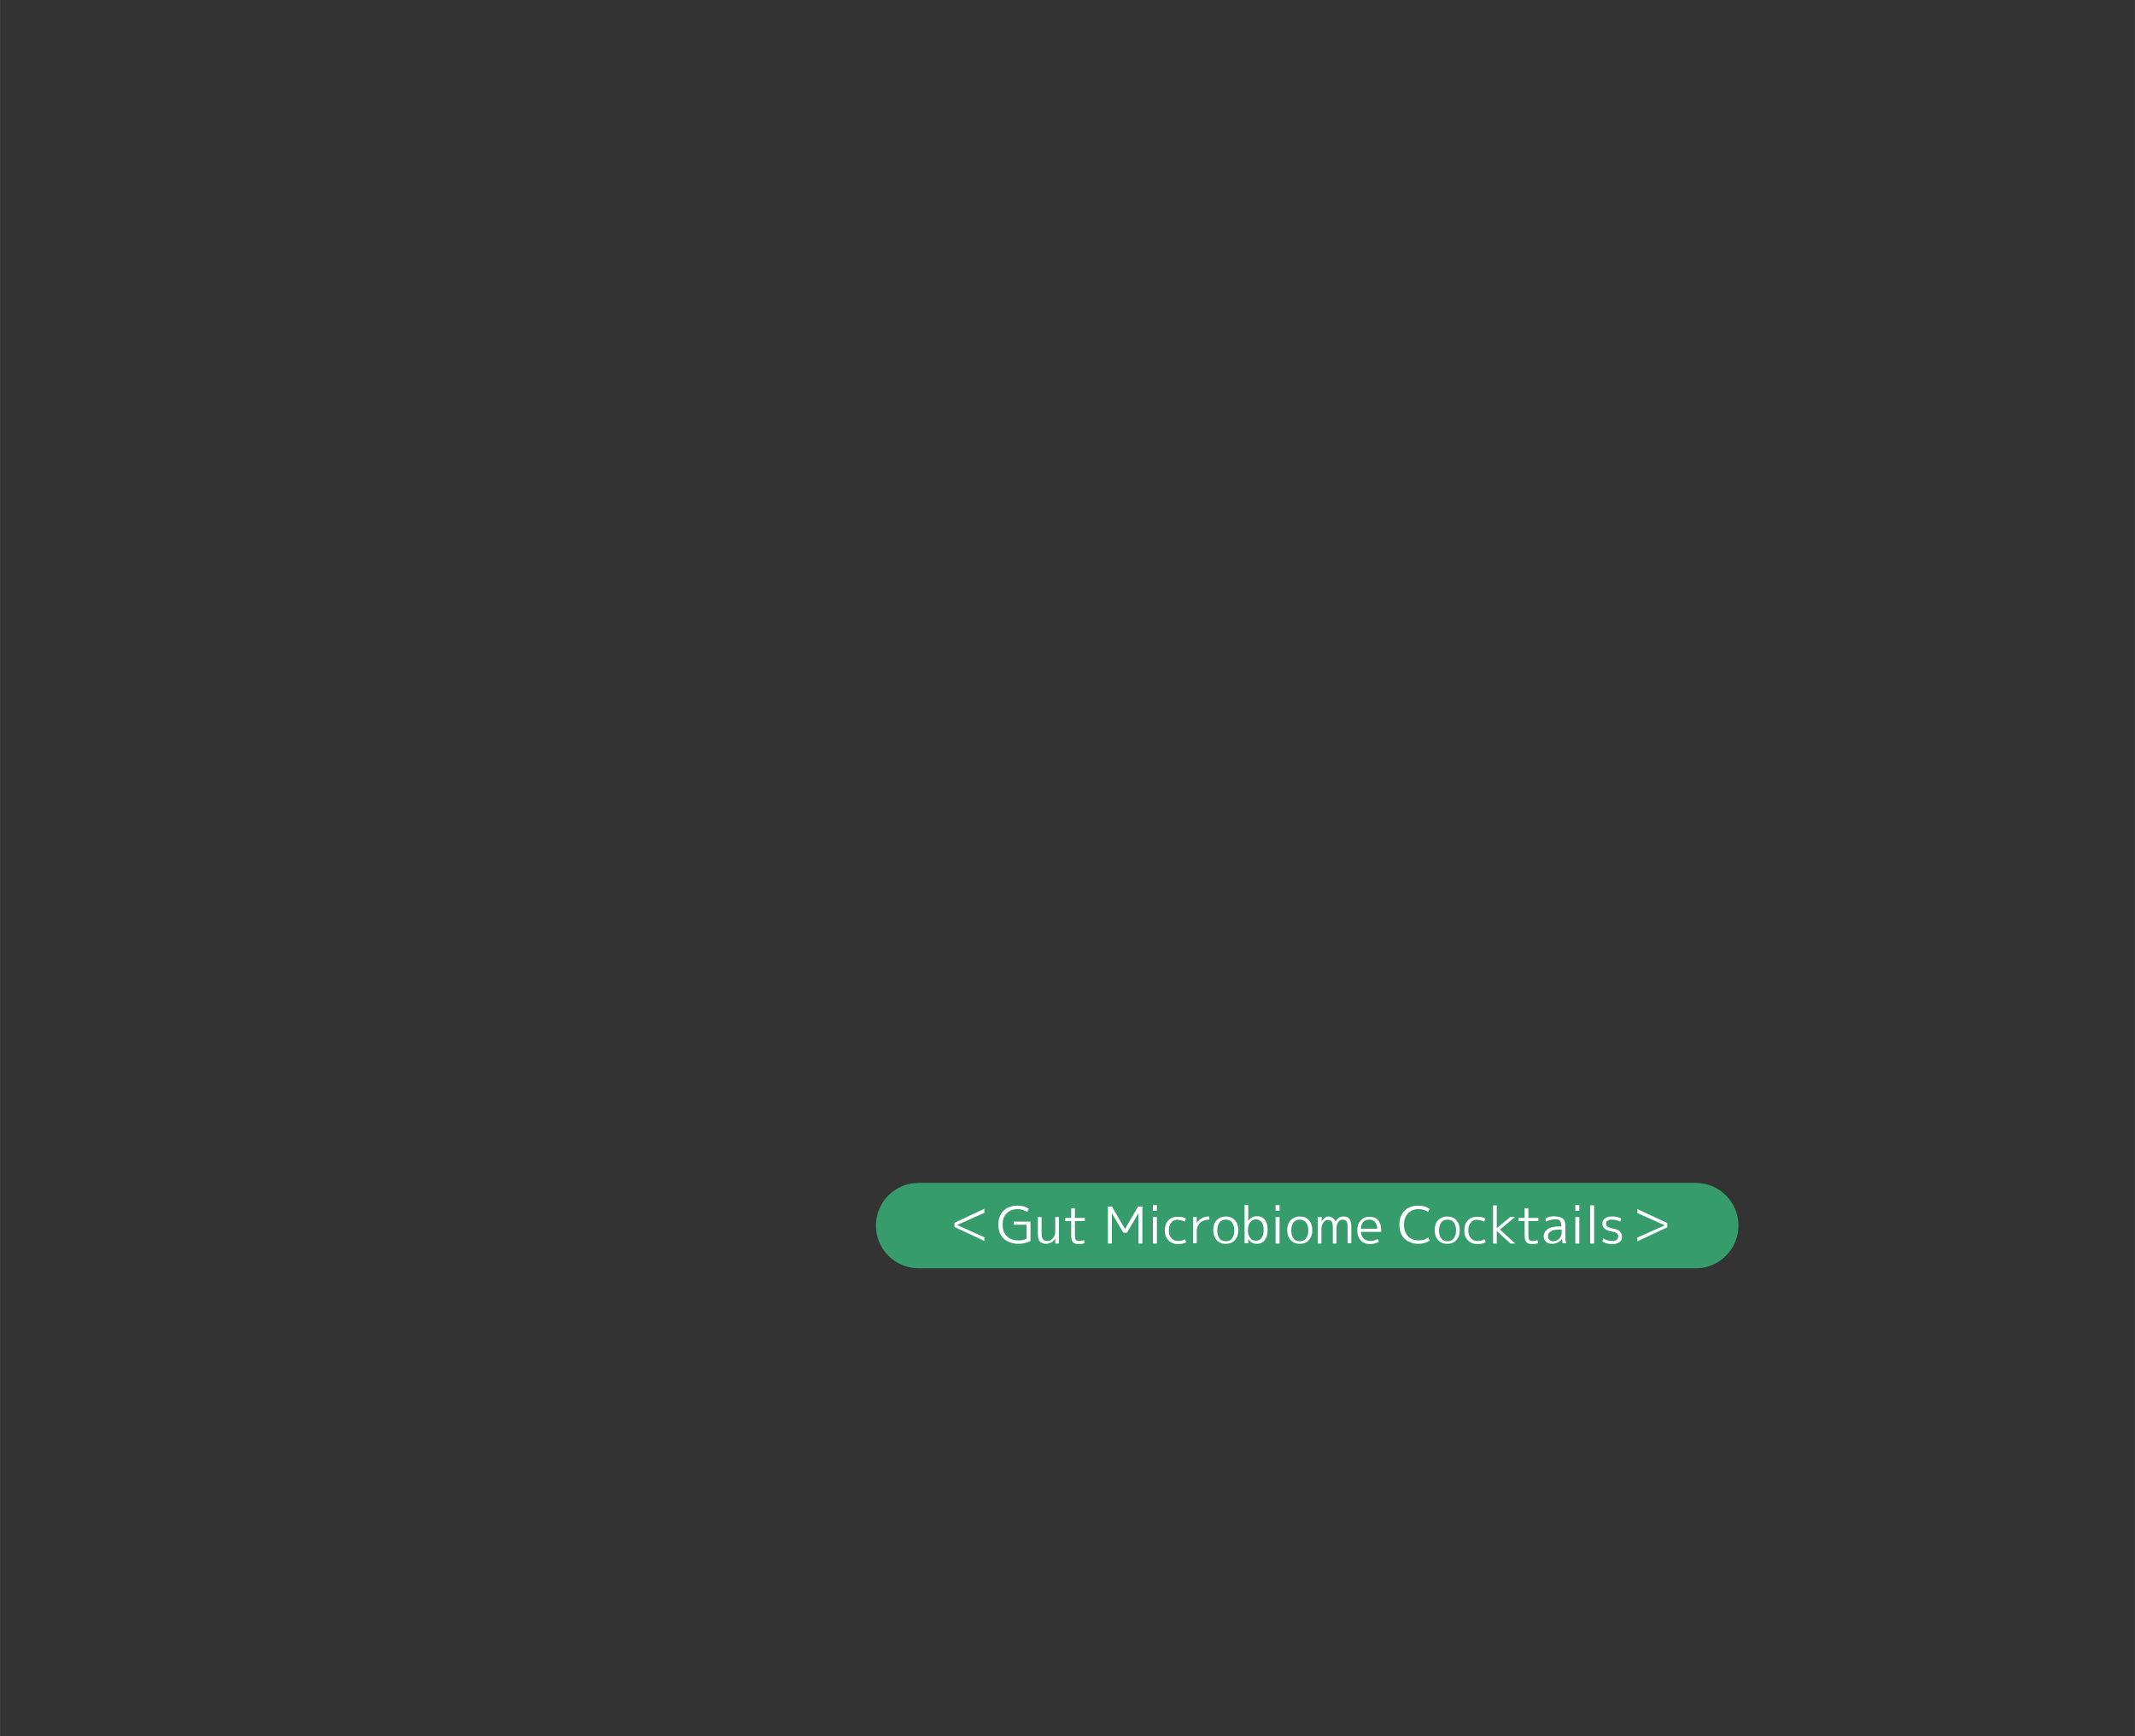 <?xml version="1.0" encoding="UTF-8"?>
<svg id="_レイヤー_1" data-name="レイヤー_1" xmlns="http://www.w3.org/2000/svg" width="264.6mm" height="215.2mm" version="1.1" viewBox="0 0 750 610">
  <rect x="0" y="0" width="750" height="610" fill="#333333" stroke="none"/>
  <!-- Generator: Adobe Illustrator 29.5.0, SVG Export Plug-In . SVG Version: 2.1.0 Build 137)  -->
  <defs>
    <style>
      .st0 {
        fill: #fff;
      }

      .st1 {
        fill: none;
      }

      .st2 {
        fill: #369c6b;
      }
    </style>
  </defs>
  <rect class="st1" width="750" height="610"/>
  <g>
    <path class="st2" d="M322.7,415.6h273c8.3,0,15,6.7,15,15h0c0,8.3-6.7,15-15,15h-273c-8.3,0-15-6.7-15-15h0c0-8.3,6.7-15,15-15Z"/>
    <g>
      <path class="st0" d="M345.8,424.8v1.3l-9.6,4.3h0s9.6,4.3,9.6,4.3v1.3l-10.5-4.9v-1.5l10.5-4.9Z"/>
      <path class="st0" d="M357.6,424.8c-1.7,0-3,.5-4,1.5-1,1-1.4,2.3-1.4,4s.5,3.1,1.5,4c1,1,2.3,1.5,4,1.5s2-.2,2.9-.6v-4.9h-4.5v-1.1h5.9v6.8c-1.3.7-2.8,1-4.4,1s-3.7-.6-5-1.8c-1.2-1.2-1.9-2.8-1.9-4.9s.6-3.7,1.8-4.9c1.2-1.2,2.9-1.8,4.9-1.8s2.9.4,4,1.1l-.5,1.1c-1.1-.6-2.2-1-3.4-1Z"/>
      <path class="st0" d="M365.9,427.6v5.8c0,1,.2,1.6.5,2s.8.6,1.6.6,1.3-.3,1.9-1,.8-1.5.8-2.4v-5h1.3v9.3h-1.3v-1.7h0c-.4.6-.8,1-1.4,1.3s-1.2.5-1.8.5c-1,0-1.7-.3-2.2-.8s-.7-1.5-.7-2.7v-5.9h1.3Z"/>
      <path class="st0" d="M377.6,424.5v3.4h3.5v1.1h-3.5v4.9c0,.8.1,1.4.3,1.7.2.3.6.4,1.3.4s1.1-.1,1.6-.3l.2,1.1c-.6.2-1.3.3-2,.3-1,0-1.7-.2-2.1-.7-.4-.4-.6-1.2-.6-2.3v-5.1h-2.1v-1.1h2.1v-3.4h1.3Z"/>
      <path class="st0" d="M389.2,436.9v-13h1.4l4.6,7.9h0l4.6-7.9h1.5v13h-1.4v-10.6h0l-4,6.8h-1.3l-4-6.8h0v10.6h-1.4Z"/>
      <path class="st0" d="M405,425.4v-2h1.4v2h-1.4ZM405,436.9v-9.3h1.4v9.3h-1.4Z"/>
      <path class="st0" d="M413.9,428.5c-1,0-1.9.3-2.4,1-.6.6-.9,1.6-.9,2.8s.3,2.1.9,2.7c.6.7,1.4,1,2.4,1s1.6-.2,2.4-.6l.4,1.1c-.9.4-1.8.6-2.8.6-1.4,0-2.5-.4-3.4-1.3-.9-.9-1.3-2-1.3-3.5s.4-2.7,1.2-3.5c.8-.9,2-1.3,3.4-1.3s1.9.2,2.8.6l-.4,1.1c-.8-.4-1.6-.6-2.4-.6Z"/>
      <path class="st0" d="M419.1,427.6h1.3v2h0c1-1.4,2.5-2.2,4.4-2.2v1.1c-1.3,0-2.4.4-3.2,1.1s-1.2,1.7-1.2,2.8v4.4h-1.3v-9.3Z"/>
      <path class="st0" d="M433.8,435.7c-.8.9-1.9,1.3-3.2,1.3s-2.4-.4-3.2-1.3c-.8-.9-1.2-2-1.2-3.5s.4-2.7,1.2-3.5,1.9-1.3,3.2-1.3,2.4.4,3.2,1.3,1.2,2,1.2,3.5-.4,2.6-1.2,3.5ZM432.8,429.5c-.5-.7-1.3-1-2.2-1s-1.7.3-2.2,1-.8,1.6-.8,2.8.3,2.1.8,2.8,1.3,1,2.2,1,1.7-.3,2.2-1,.8-1.6.8-2.8-.3-2.1-.8-2.8Z"/>
      <path class="st0" d="M441.5,437c-1.4,0-2.4-.6-3-1.8h0v1.6h-1.3v-13.4h1.3v5.6h0c.7-1.1,1.7-1.7,3-1.7s2.1.4,2.8,1.2c.7.8,1,2,1,3.6s-.3,2.7-1,3.6-1.6,1.3-2.7,1.3ZM443.9,432.2c0-1.2-.2-2.1-.7-2.8-.5-.6-1.2-1-2-1s-1.5.3-2,1c-.5.6-.8,1.5-.8,2.7v.2c0,1.2.3,2,.8,2.7.5.6,1.2.9,2,.9s1.5-.3,2-1c.5-.6.7-1.6.7-2.8Z"/>
      <path class="st0" d="M448.1,425.4v-2h1.4v2h-1.4ZM448.1,436.9v-9.3h1.4v9.3h-1.4Z"/>
      <path class="st0" d="M459.8,435.7c-.8.9-1.9,1.3-3.2,1.3s-2.4-.4-3.2-1.3c-.8-.9-1.2-2-1.2-3.5s.4-2.7,1.2-3.5,1.9-1.3,3.2-1.3,2.4.4,3.2,1.3,1.2,2,1.2,3.5-.4,2.6-1.2,3.5ZM458.8,429.5c-.5-.7-1.3-1-2.2-1s-1.7.3-2.2,1-.8,1.6-.8,2.8.3,2.1.8,2.8,1.3,1,2.2,1,1.7-.3,2.2-1,.8-1.6.8-2.8-.3-2.1-.8-2.8Z"/>
      <path class="st0" d="M463,427.6h1.3v1.5h0c.7-1.1,1.5-1.7,2.4-1.7s2,.6,2.5,1.8h0c.6-1.2,1.5-1.8,2.7-1.8s1.7.3,2.1.8c.5.6.7,1.5.7,2.7v5.9h-1.3v-5.5c0-1.1-.1-1.8-.4-2.2s-.7-.6-1.4-.6-1.1.3-1.5.9c-.4.6-.6,1.3-.6,2.1v5.4h-1.3v-5.5c0-1.1-.1-1.8-.4-2.2-.3-.4-.7-.6-1.4-.6s-1,.3-1.5.9c-.4.6-.7,1.4-.7,2.2v5.2h-1.3v-9.3Z"/>
      <path class="st0" d="M478.1,432.7c0,1,.3,1.8.9,2.4.6.6,1.4.9,2.3.9s1.8-.2,2.7-.7l.4,1c-1,.5-2.1.8-3.2.8s-2.4-.4-3.2-1.3c-.8-.9-1.2-2-1.2-3.5s.4-2.7,1.2-3.5c.8-.9,1.8-1.3,3.1-1.3s2.3.4,3,1.2c.7.8,1.1,2,1.1,3.5s0,.4,0,.6h-7ZM478.1,431.7h5.7c0-1-.3-1.8-.8-2.4-.5-.6-1.2-.8-2-.8s-1.6.3-2.1.8c-.5.6-.8,1.4-.8,2.4Z"/>
      <path class="st0" d="M498.4,424.8c-1.6,0-2.8.5-3.8,1.5-.9,1-1.4,2.3-1.4,4s.5,3,1.4,4,2.2,1.5,3.7,1.5,2.4-.3,3.4-1l.5,1.1c-1.2.8-2.5,1.1-4.1,1.1s-3.5-.6-4.7-1.8c-1.2-1.2-1.8-2.8-1.8-4.9s.6-3.7,1.8-4.9c1.2-1.2,2.7-1.8,4.7-1.8s2.9.4,4.1,1.1l-.5,1.1c-1.1-.7-2.2-1-3.4-1Z"/>
      <path class="st0" d="M511.6,435.7c-.8.9-1.9,1.3-3.2,1.3s-2.4-.4-3.2-1.3c-.8-.9-1.2-2-1.2-3.5s.4-2.7,1.2-3.5,1.9-1.3,3.2-1.3,2.4.4,3.2,1.3,1.2,2,1.2,3.5-.4,2.6-1.2,3.5ZM510.7,429.5c-.5-.7-1.3-1-2.2-1s-1.7.3-2.2,1-.8,1.6-.8,2.8.3,2.1.8,2.8,1.3,1,2.2,1,1.7-.3,2.2-1,.8-1.6.8-2.8-.3-2.1-.8-2.8Z"/>
      <path class="st0" d="M519.1,428.5c-1,0-1.9.3-2.4,1-.6.6-.9,1.6-.9,2.8s.3,2.1.9,2.7c.6.7,1.4,1,2.4,1s1.6-.2,2.4-.6l.4,1.1c-.9.4-1.8.6-2.8.6-1.4,0-2.5-.4-3.4-1.3-.9-.9-1.3-2-1.3-3.5s.4-2.7,1.2-3.5c.8-.9,2-1.3,3.4-1.3s1.9.2,2.8.6l-.4,1.1c-.8-.4-1.6-.6-2.4-.6Z"/>
      <path class="st0" d="M525.8,423.5v8h0l4.7-3.9h1.7l-5.3,4.4,5.4,4.9h-1.7l-4.8-4.4h0v4.4h-1.3v-13.4h1.3Z"/>
      <path class="st0" d="M536.9,424.5v3.4h3.5v1.1h-3.5v4.9c0,.8.1,1.4.3,1.7.2.3.6.4,1.3.4s1.1-.1,1.6-.3l.2,1.1c-.6.2-1.3.3-2,.3-1,0-1.7-.2-2.1-.7-.4-.4-.6-1.2-.6-2.3v-5.1h-2.1v-1.1h2.1v-3.4h1.3Z"/>
      <path class="st0" d="M546.3,427.4c1.3,0,2.2.3,2.8.8.6.5.8,1.4.8,2.6v3.5c0,.8,0,1.7.3,2.5h-1.3c0-.5-.2-1-.2-1.6h0c-.3.6-.8,1-1.4,1.3s-1.3.5-2.1.5-1.5-.2-2.1-.7c-.5-.5-.8-1.1-.8-2s.5-1.9,1.4-2.5,2.2-.9,3.9-.9h.9c0-1-.2-1.6-.5-2-.3-.4-.9-.5-1.8-.5s-2.2.3-3.1.8l-.2-1.1c1-.6,2.1-.8,3.4-.8ZM543.8,434.3c0,.5.2,1,.5,1.3s.8.5,1.3.5c.8,0,1.5-.3,2.1-.9.6-.6.9-1.3.9-2.2v-1h-.9c-1.3,0-2.2.2-2.9.6-.7.4-1,1-1,1.7Z"/>
      <path class="st0" d="M553.4,425.4v-2h1.4v2h-1.4ZM553.4,436.9v-9.3h1.4v9.3h-1.4Z"/>
      <path class="st0" d="M558.6,436.9v-13.4h1.4v13.4h-1.4Z"/>
      <path class="st0" d="M566.4,427.4c1.1,0,2.2.2,3.1.7l-.3,1.1c-.9-.5-1.9-.7-2.9-.7s-1.2.1-1.6.4c-.4.2-.5.6-.5,1.1s.2.8.5,1,.9.4,1.7.6c1.2.2,2.1.5,2.6,1,.5.5.8,1.1.8,1.9s-.3,1.5-.9,1.9c-.6.5-1.5.7-2.6.7s-2.4-.3-3.4-.9l.3-1.1c1,.6,2,.9,3.1.9s1.2-.1,1.6-.4c.4-.3.6-.7.6-1.2s-.2-.8-.5-1.1c-.3-.3-.9-.5-1.7-.6-1.2-.2-2-.5-2.6-1-.5-.4-.8-1.1-.8-1.8s.3-1.4.9-1.8c.6-.5,1.4-.7,2.5-.7Z"/>
      <path class="st0" d="M575.2,424.8l10.5,4.9v1.5l-10.5,4.9v-1.3l9.6-4.3h0s-9.6-4.3-9.6-4.3v-1.3Z"/>
    </g>
  </g>
</svg>